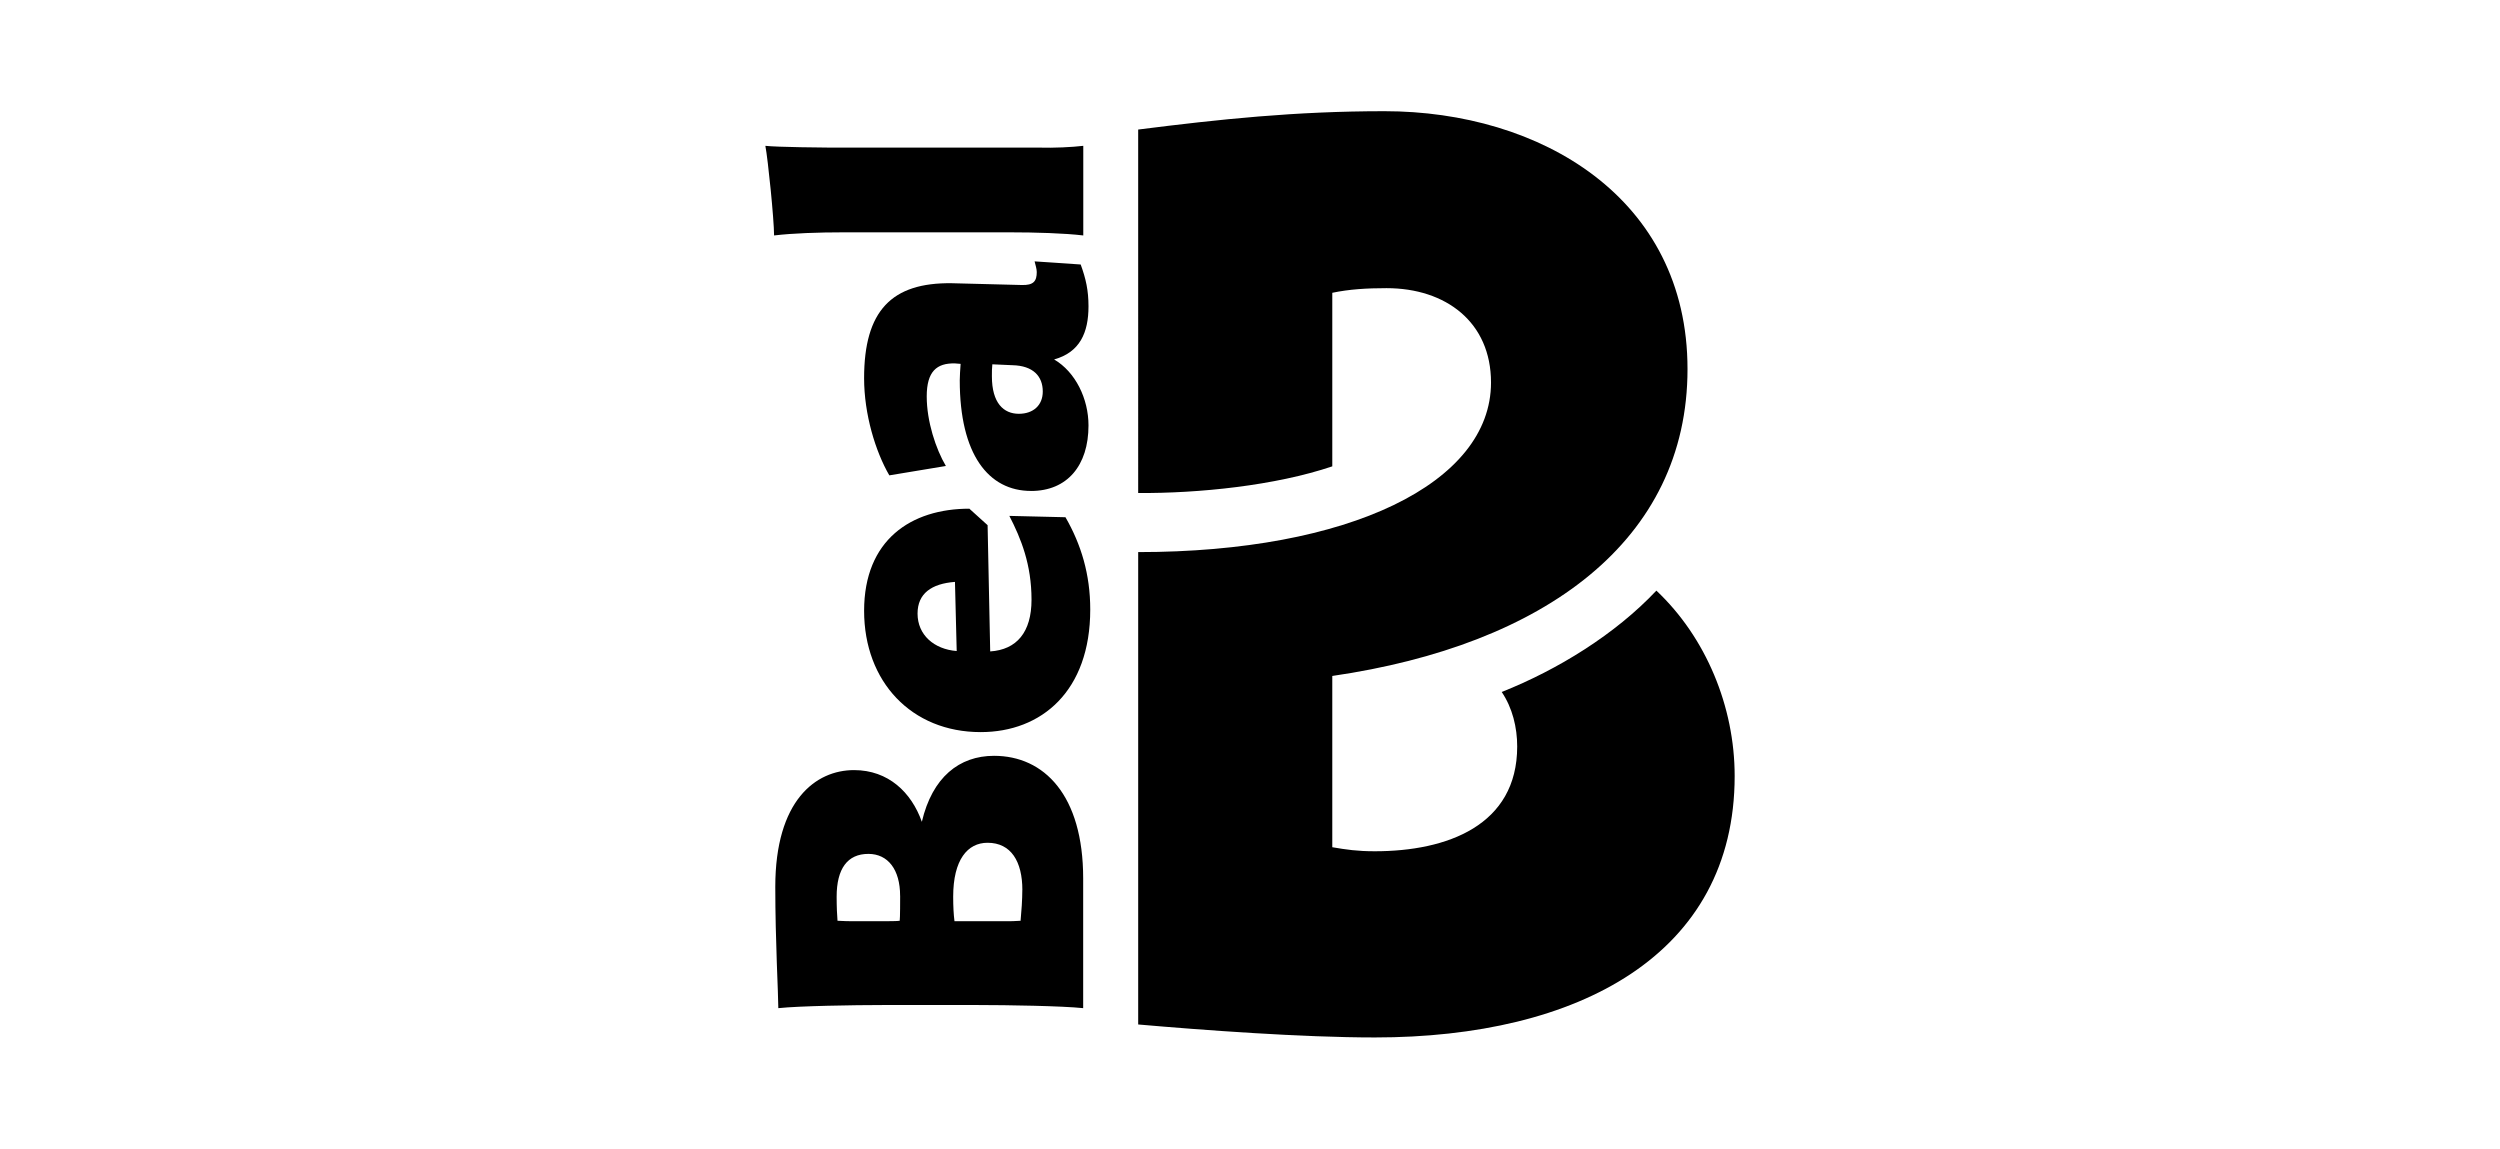 <?xml version="1.0" encoding="UTF-8"?>
<svg xmlns="http://www.w3.org/2000/svg" version="1.1" viewBox="0 0 222 102">
  <!-- Generator: Adobe Illustrator 28.6.0, SVG Export Plug-In . SVG Version: 1.2.0 Build 709)  -->
  <g>
    <g id="Layer_1">
      <g id="logo-default">
        <path id="Vector" d="M147.085,52.446c4.405,4.15,6.953,10.306,6.953,16.462,0,15.869-13.876,23.218-31.952,23.218-6.483,0-15.312-.655-21.015-1.153v-41.947c18.721,0,31.331-6.117,31.331-15.059,0-5.349-3.997-8.379-9.282-8.379-1.748,0-3.312.096-4.813.412v15.412c-5.08,1.713-11.852,2.401-17.237,2.368V11.504c7.248-.919,13.969-1.63,21.87-1.63,13.822,0,26.911,7.668,26.911,22.898s-12.7,24.509-31.544,27.253v15.208c1.247.214,2.214.359,3.775.359,6.413,0,12.645-2.289,12.645-9.302,0-1.693-.421-3.432-1.375-4.842,4.977-1.976,10.085-5.122,13.732-8.999"/>
        <path id="Vector_2" d="M90.786,79.034c0-2.533-1.002-4.196-3.091-4.196-1.777,0-3.052,1.505-3.052,4.789,0,.87.039,1.584.116,2.177h4.594c.386,0,.733,0,1.275-.04.077-.79.154-1.9.154-2.73M79.93,79.547c0-2.336-1.083-3.722-2.818-3.722-1.854,0-2.818,1.308-2.818,3.801,0,.952.039,1.664.077,2.137.54.04,1.121.04,1.468.04h2.625c.27,0,1.275,0,1.43-.04.039-.237.039-1.9.039-2.216M96.19,89.524c-1.854-.198-6.798-.277-9.308-.277h-8.537c-2.471,0-7.377.079-9.23.277,0-1.229-.27-5.978-.27-10.767,0-7.681,3.592-10.372,6.991-10.372,3.052,0,5.099,1.98,6.024,4.592.928-3.959,3.322-5.86,6.41-5.86,4.44,0,7.916,3.485,7.916,10.886v11.522h.003Z"/>
        <path id="Vector_3" d="M84.801,51.672c-2.085.158-3.322,1.031-3.322,2.813,0,1.901,1.468,3.169,3.476,3.327l-.154-6.136v-.003ZM87.699,46.642l.231,11.205c2.355-.158,3.669-1.703,3.669-4.592,0-3.129-.929-5.425-1.969-7.444l4.983.119c1.391,2.414,2.201,5.069,2.201,8.195,0,7.246-4.325,10.886-9.732,10.886-6.14,0-10.349-4.473-10.349-10.771s4.17-9.068,9.346-9.068l1.622,1.466-.003.003Z"/>
        <path id="Vector_4" d="M89.896,32.43l-1.777-.079c-.039.316-.039.672-.039,1.067,0,2.375,1.041,3.327,2.394,3.327,1.275,0,2.124-.751,2.124-1.98,0-1.347-.848-2.296-2.702-2.335ZM91.558,43.596c-3.785,0-6.332-3.248-6.332-9.819,0-.395.039-.909.077-1.466l-.501-.04c-1.622-.04-2.509.711-2.509,2.932s.81,4.671,1.7,6.176l-5.022.833c-1.237-2.138-2.239-5.425-2.239-8.63,0-5.978,2.432-8.511,7.801-8.432l6.178.158c1.083.04,1.353-.356,1.353-1.15,0-.277-.116-.632-.193-.949l4.093.277c.463,1.268.694,2.296.694,3.722,0,2.335-.771,4.078-3.052,4.71,1.892,1.107,3.052,3.485,3.052,5.86,0,3.564-1.892,5.82-5.099,5.82"/>
        <path id="Vector_5" d="M96.194,20.908c-1.661-.198-4.247-.277-6.525-.277h-14.753c-2.239,0-4.517.079-6.178.277-.003-1.426-.543-6.769-.774-7.958,1.002.119,5.446.158,5.754.158h18.538c1.353.04,2.937-.04,3.939-.158v7.958Z"/>
      </g>
    </g>
  </g>
</svg>